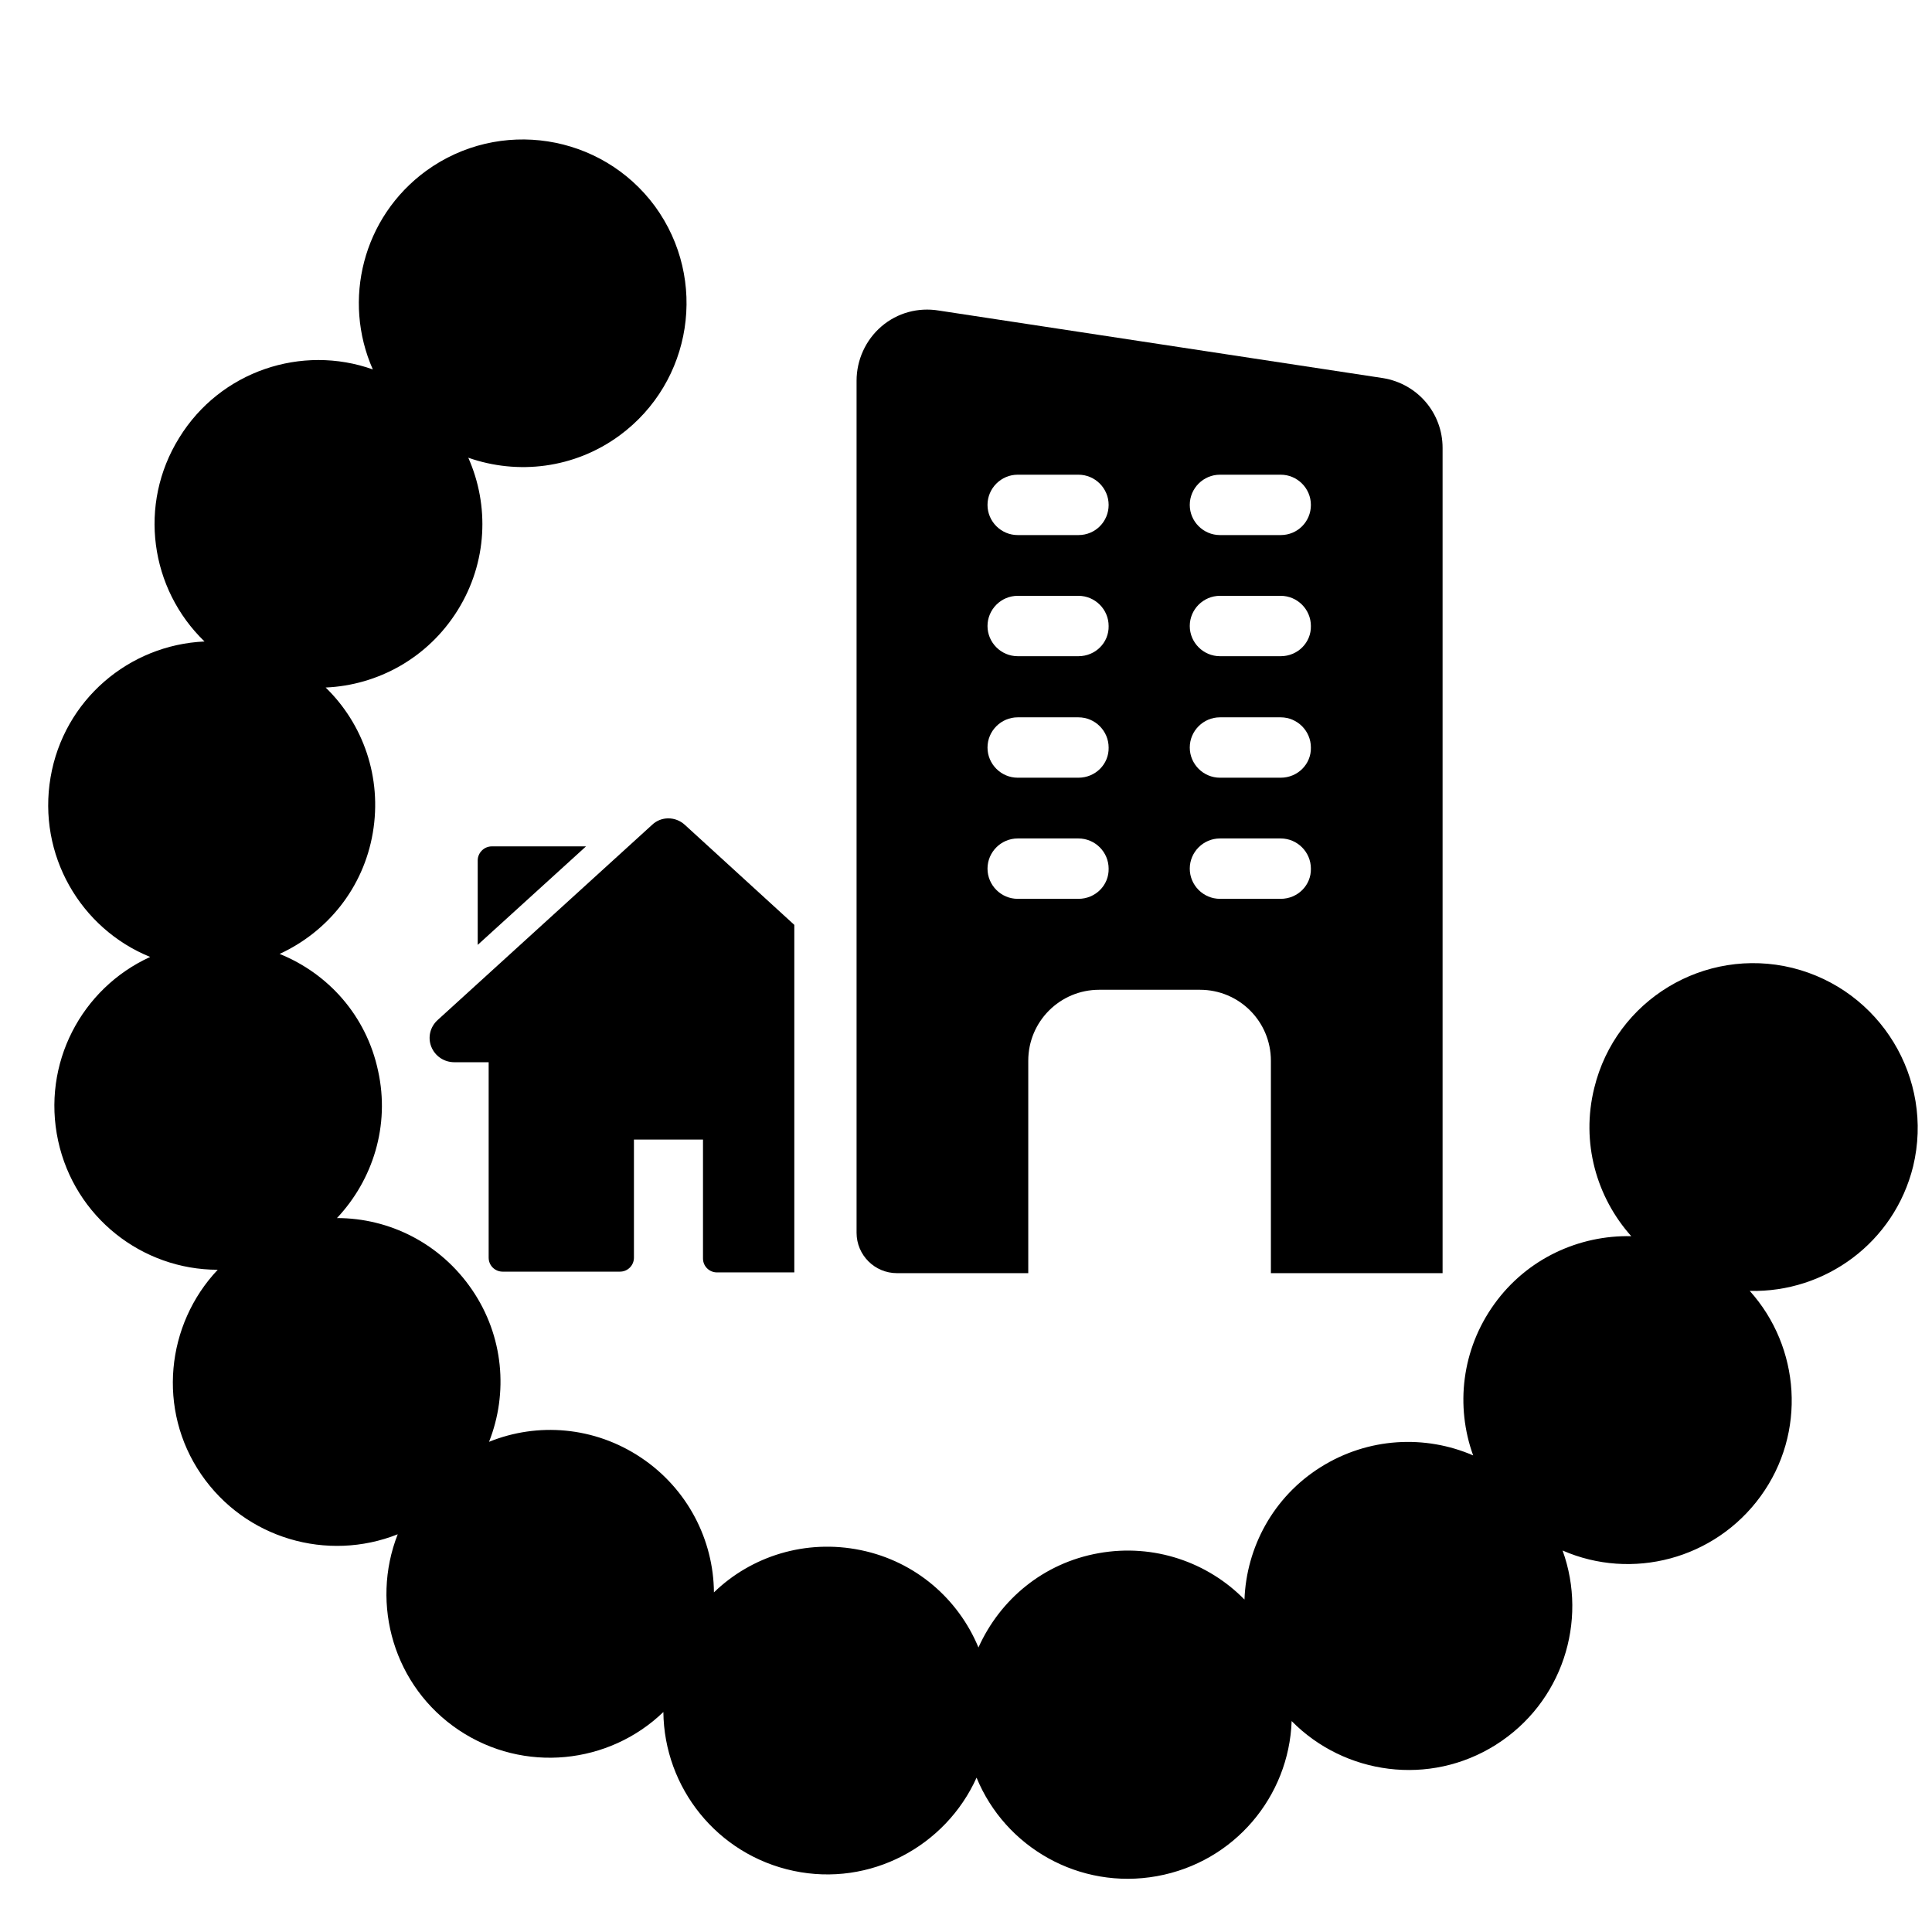 <?xml version="1.0" encoding="utf-8"?>
<!-- Generator: Adobe Illustrator 23.0.3, SVG Export Plug-In . SVG Version: 6.00 Build 0)  -->
<svg version="1.1" id="Vrstva_1" xmlns="http://www.w3.org/2000/svg" xmlns:xlink="http://www.w3.org/1999/xlink" x="0px" y="0px"
	 viewBox="0 0 512 512" style="enable-background:new 0 0 512 512;" xml:space="preserve">
<path d="M475,256.5c-23.3-5.7-46.8,8.5-52.5,31.8c-3.6,14.5,0.6,29,9.8,39.3c-13.8-0.3-27.6,5.9-36.3,18s-10.3,27.1-5.6,40.1
	c-12.7-5.5-27.8-4.8-40.4,3.1s-19.7,21.3-20.2,35.1c-9.7-9.9-24-14.9-38.6-12.3c-14.7,2.6-26.2,12.3-31.9,25
	c-5.3-12.8-16.6-22.8-31.2-25.8s-29,1.6-38.9,11.2c-0.1-13.8-6.9-27.4-19.3-35.7c-12.4-8.3-27.5-9.4-40.3-4.2
	c5.1-12.9,3.9-28-4.5-40.3s-21.9-19-35.8-19c9.5-10.1,14.1-24.5,10.9-39c-3.1-14.6-13.2-25.8-26.1-31c12.6-5.8,22.2-17.4,24.7-32.1
	s-2.6-28.9-12.5-38.5c13.8-0.6,27.1-7.8,35-20.5s8.4-27.8,2.8-40.4c13.1,4.6,28.1,2.9,40.1-5.9c19.3-14.2,23.5-41.3,9.4-60.7
	c-14.2-19.3-41.3-23.5-60.7-9.4C96.1,57.6,90.7,79.6,98.8,97.9c-18.8-6.7-40.4,0.4-51.3,18.1c-11,17.7-7.7,40.1,6.7,54
	c-20,0.9-37.3,15.5-40.8,36s7.9,40.1,26.4,47.6c-18.2,8.3-28.8,28.3-24.4,48.7c4.4,20.3,22.3,34.2,42.3,34.2
	c-13.7,14.5-16.1,37.1-4.4,54.2s33.5,23.3,52.1,15.9c-7.3,18.6-1,40.4,16.2,51.9s39.8,9.1,54.2-4.8c0.2,20,14.2,37.8,34.5,42.1
	c20.3,4.3,40.3-6.5,48.5-24.7c7.6,18.5,27.3,29.8,47.8,26.1c20.5-3.7,35-21.1,35.7-41.1c14,14.2,36.5,17.4,54.1,6.3
	s24.5-32.7,17.7-51.5c18.3,8,40.3,2.4,52.5-14.4s10.5-39.5-2.9-54.4c20,0.5,38.3-12.8,43.3-33C512.6,285.8,498.3,262.3,475,256.5z"
	/>
<path d="M366.5,100.2L248.8,82.3c-5.5-0.9-11,0.6-15.2,4.2c-4.2,3.6-6.6,8.9-6.6,14.4v225.8c0,5.9,4.8,10.7,10.7,10.7h34.8v-56.3
	c0-10.4,8.4-18.8,18.8-18.8H318c10.4,0,18.8,8.4,18.8,18.8v56.3h45.5V118.7C382.3,109.5,375.7,101.7,366.5,100.2z M285.8,238.2
	h-16.1c-4.4,0-8-3.6-8-8c0-4.4,3.6-8,8-8h16.1c4.4,0,8,3.6,8,8C293.9,234.6,290.3,238.2,285.8,238.2z M285.8,206.1h-16.1
	c-4.4,0-8-3.6-8-8c0-4.4,3.6-8,8-8h16.1c4.4,0,8,3.6,8,8C293.9,202.5,290.3,206.1,285.8,206.1z M285.8,173.9h-16.1c-4.4,0-8-3.6-8-8
	c0-4.4,3.6-8,8-8h16.1c4.4,0,8,3.6,8,8C293.9,170.3,290.3,173.9,285.8,173.9z M285.8,141.8h-16.1c-4.4,0-8-3.6-8-8s3.6-8,8-8h16.1
	c4.4,0,8,3.6,8,8S290.3,141.8,285.8,141.8z M339.4,238.2h-16.1c-4.4,0-8-3.6-8-8c0-4.4,3.6-8,8-8h16.1c4.4,0,8,3.6,8,8
	C347.5,234.6,343.9,238.2,339.4,238.2z M339.4,206.1h-16.1c-4.4,0-8-3.6-8-8c0-4.4,3.6-8,8-8h16.1c4.4,0,8,3.6,8,8
	C347.5,202.5,343.9,206.1,339.4,206.1z M339.4,173.9h-16.1c-4.4,0-8-3.6-8-8c0-4.4,3.6-8,8-8h16.1c4.4,0,8,3.6,8,8
	C347.5,170.3,343.9,173.9,339.4,173.9z M339.4,141.8h-16.1c-4.4,0-8-3.6-8-8s3.6-8,8-8h16.1c4.4,0,8,3.6,8,8
	S343.9,141.8,339.4,141.8z"/>
<g>
	<g>
		<g>
			<path d="M126.6,228v22.4l28.7-26.1h-25C128.3,224.3,126.6,226,126.6,228z"/>
		</g>
	</g>
	<path d="M210.5,245.1l-29-26.5c-2.5-2.3-6.3-2.3-8.7,0L116,270.3c-2,1.8-2.7,4.6-1.7,7.1c1,2.5,3.4,4.1,6.1,4.1h9.1v51.8
		c0,2.1,1.7,3.7,3.7,3.7h31.1c2.1,0,3.7-1.7,3.7-3.7V302h18.3v31.5c0,2.1,1.7,3.7,3.7,3.7h20.5V245.1z"/>
</g>
</svg>
